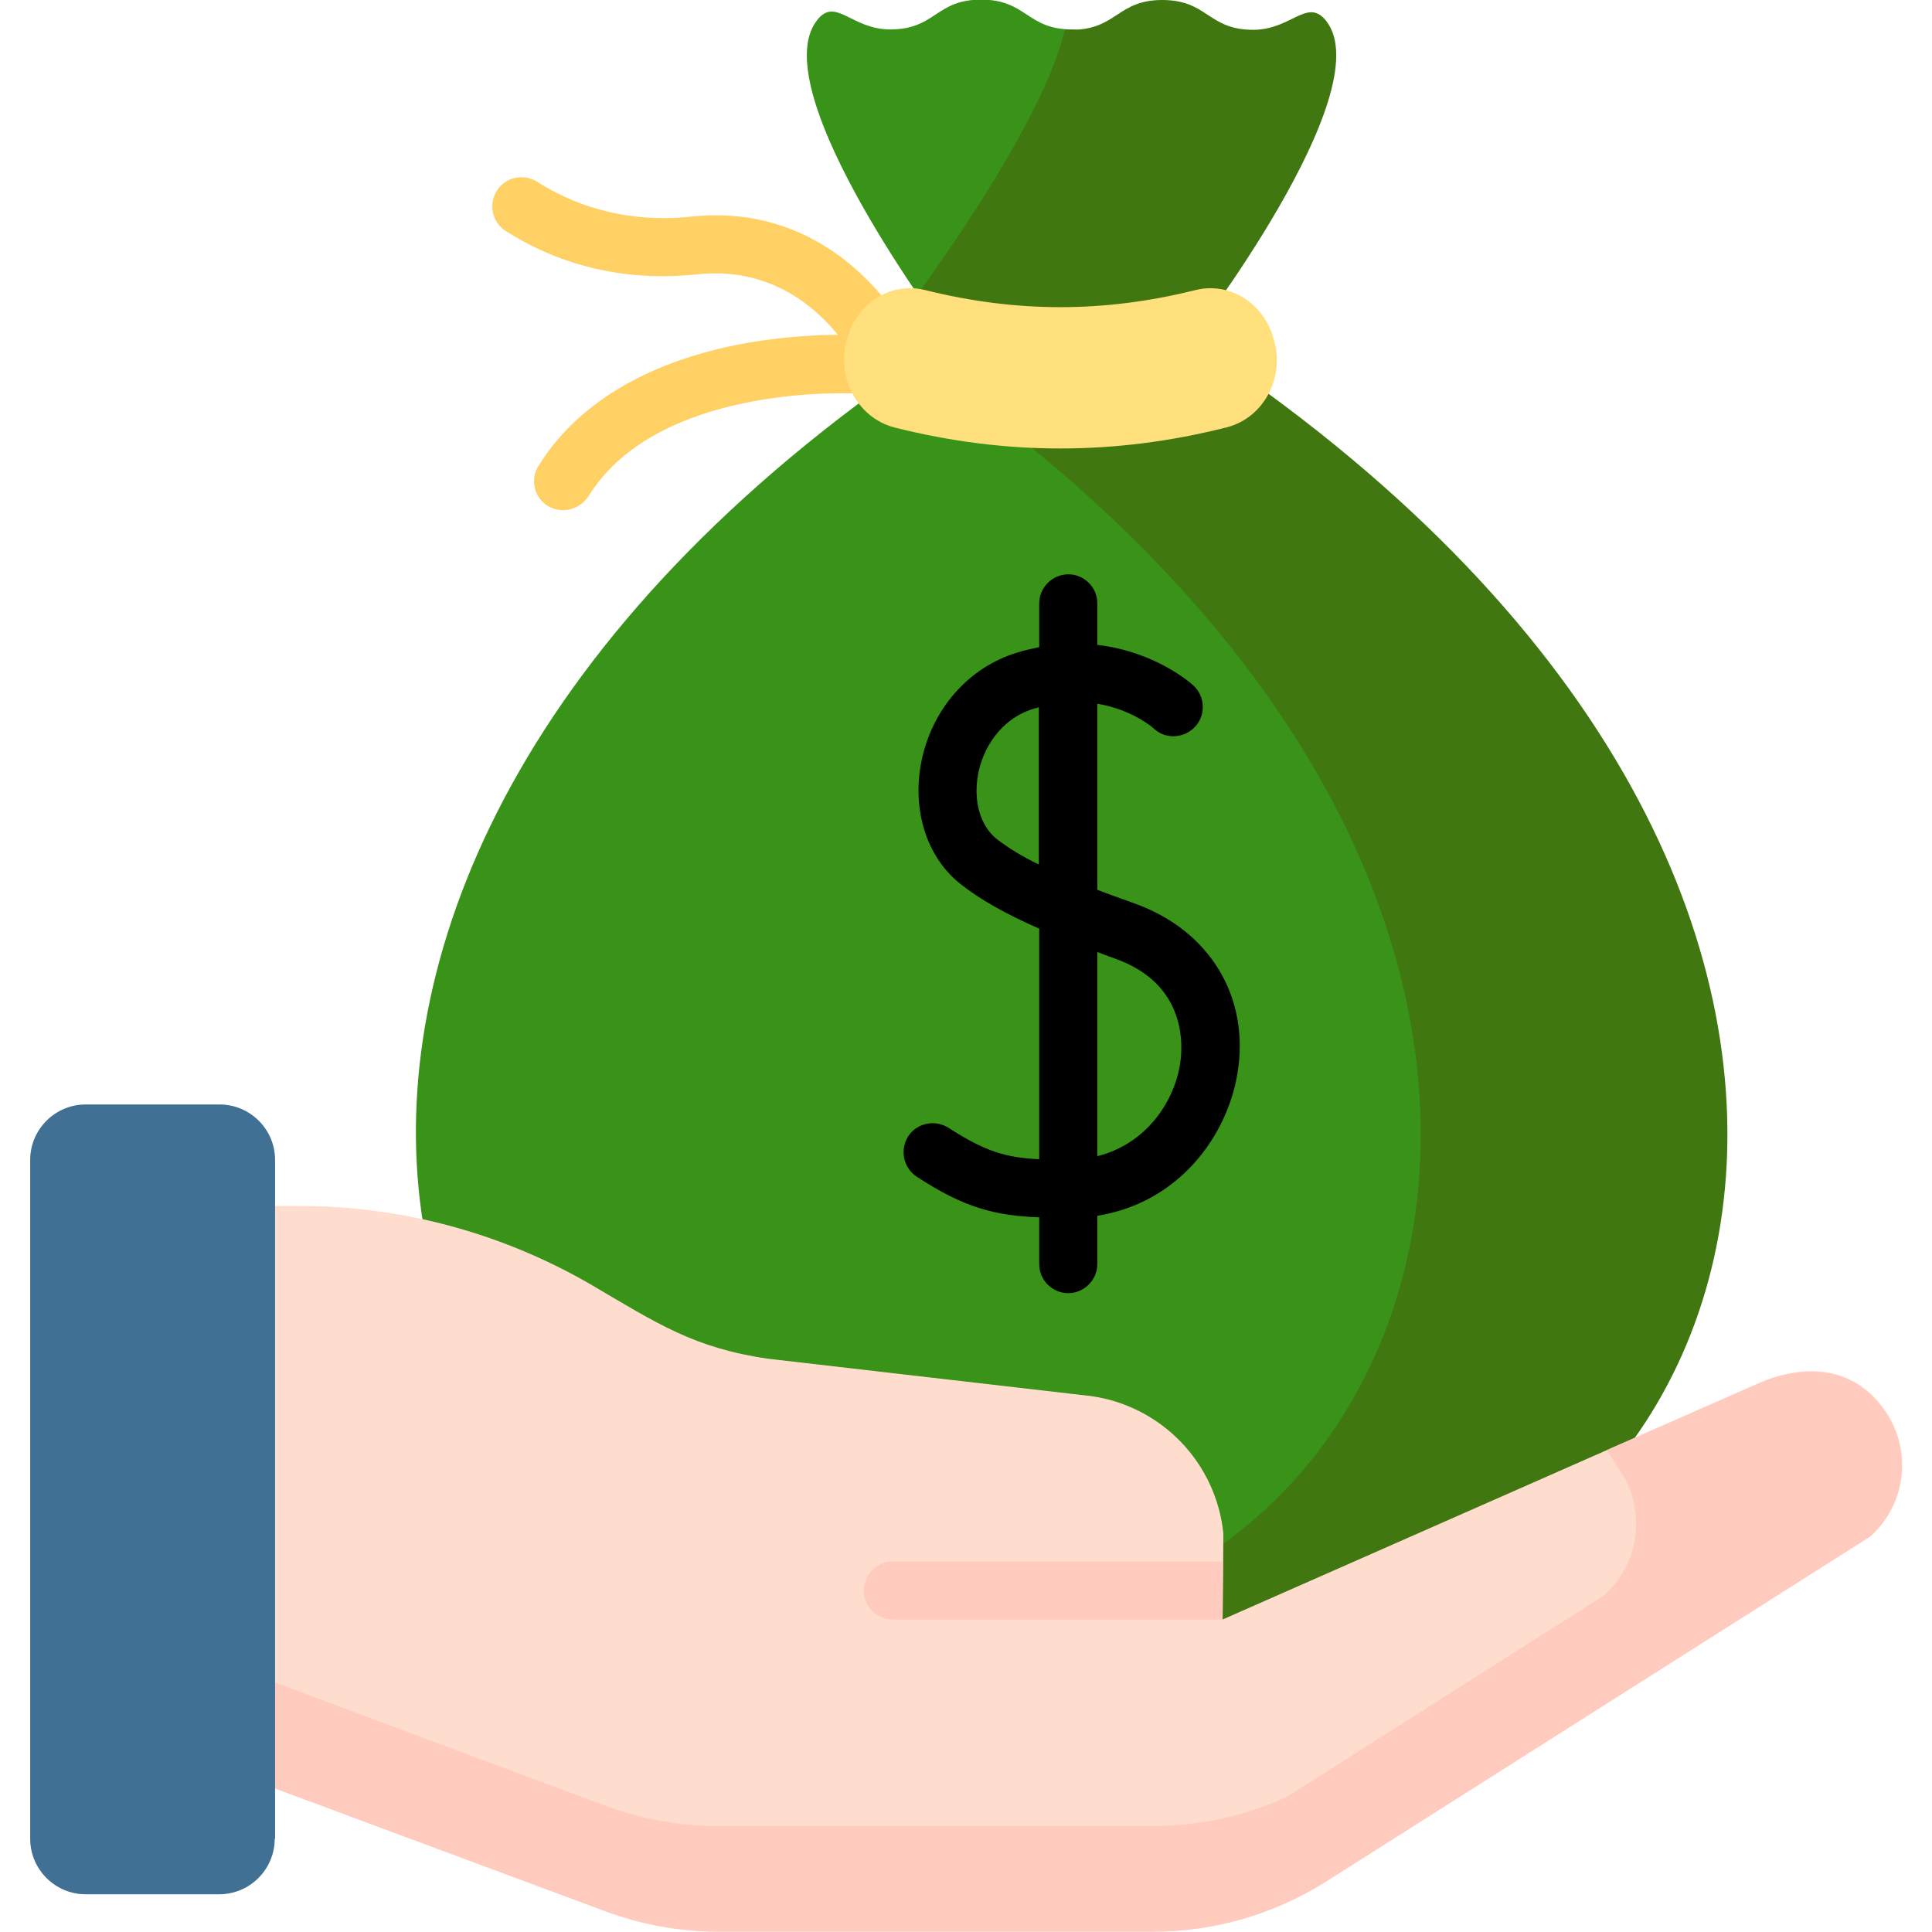 <?xml version="1.0" encoding="utf-8"?>
<!-- Generator: Adobe Illustrator 25.0.0, SVG Export Plug-In . SVG Version: 6.00 Build 0)  -->
<svg version="1.1" id="Capa_1" xmlns="http://www.w3.org/2000/svg" xmlns:xlink="http://www.w3.org/1999/xlink" x="0px" y="0px"
	 viewBox="0 0 512 512" style="enable-background:new 0 0 512 512;" xml:space="preserve">
<style type="text/css">
	.st0{fill:#FFD064;}
	.st1{fill:#399318;}
	.st2{fill:#407711;}
	.st3{fill:#FFE07D;}
	.st4{fill:#FFDDCE;}
	.st5{fill:#FFCBBE;}
	.st6{fill:#F5DBCC;}
	.st7{fill:#407093;}
</style>
<g>
	<g>
		<g>
			<g>
				<g>
					<path class="st0" d="M230.1,94.2c-2.4,0-4.7-1.1-6.2-3.1c-7-9.5-19.5-20.5-39.2-18.4c-23.2,2.5-40.4-4.9-50.7-11.5
						c-3.6-2.3-4.6-7.1-2.3-10.7c2.3-3.6,7.1-4.6,10.7-2.3c8.3,5.3,22.1,11.2,40.8,9.2c28.4-3,45.6,14.1,53.3,24.6
						c2.5,3.4,1.8,8.3-1.6,10.8C233.3,93.7,231.7,94.2,230.1,94.2L230.1,94.2z"/>
				</g>
				<g>
					<path class="st0" d="M149.2,135.2c-1.4,0-2.8-0.4-4-1.1c-3.6-2.2-4.8-7-2.5-10.6c9.9-16.1,28.1-27.2,52.5-32.1
						c17.8-3.5,32.8-2.6,33.4-2.5c4.3,0.3,7.5,4,7.2,8.2c-0.3,4.3-4,7.4-8.2,7.2c-0.5,0-53-3.1-71.7,27.3
						C154.3,133.9,151.8,135.2,149.2,135.2L149.2,135.2z"/>
				</g>
			</g>
			<g>
				<g>
					<path class="st1" d="M265.7,431.3c126.9,0,197-186.1-3.3-329.9c-5-3.6-7.9-9.3-7.9-15.5c0.1-5.1,1.7-10,4.6-14.1
						c9.4-13.4,22.9-36.3,31-54.8c1.9-4.4-0.8-9.2-6-9.2c-12,0-12-7.9-24.1-7.9s-12,7.9-24.1,7.9c-10.3,0-14.5-8.8-19.4-2.4
						C201.9,24.2,251.7,90,251.7,90c-220,144.6-149,341.3-19.2,341.3L265.7,431.3L265.7,431.3z"/>
					<g>
						<path class="st2" d="M315.5,90c0,0,50.5-65.6,36-84.4c-5-6.4-9.2,2.3-19.4,2.3c-12,0-12-7.9-24.1-7.9c-12,0-12,7.9-24.1,7.9
							c-0.6,0-1.1,0-1.7-0.1c-4.8,20.7-26.6,53-39.1,70.3c4.9,7.2,8.4,11.9,8.4,11.9c-2.9,1.9-5.8,3.9-8.6,5.8
							c210.2,144.5,139.8,335.5,11.3,335.5h81.2C465.8,431.3,536.2,235.1,315.5,90L315.5,90z"/>
					</g>
					<g>
						<path class="st3" d="M324.9,113.3c-29.4,7.4-58.4,7.4-87.8,0c-10.2-2.6-16-14.1-12.3-24.5c0-0.1,0.1-0.2,0.1-0.4
							c3.1-8.8,11.8-13.7,20.4-11.5c24.1,6,47.3,6,71.4,0c8.6-2.2,17.3,2.8,20.4,11.5c0,0.1,0.1,0.2,0.1,0.4
							C341,99.3,335.2,110.8,324.9,113.3L324.9,113.3z"/>
					</g>
				</g>
			</g>
		</g>
		<g>
			<g>
				<g>
					<g>
						<g>
							<g>
								<g>
									<g>
										<g>
											<g>
												<g>
													<g>
														<g>
															<path class="st4" d="M48.8,465l111.9,41.6c9.5,3.5,19.6,5.3,29.7,5.3h115.3c16.1,0,31.9-4.6,45.6-13.2l144.3-91.5
																c9.5-8.5,11.3-22.7,4.1-33.2c-7.8-11.5-20.8-13.5-35.1-6.8L324,429.2l0.2-22.8c-1.9-18.7-16.3-33.7-34.9-36.4
																l-85.6-9.9c-19.7-2.8-29.6-9.4-46.8-19.5c-23.5-13.7-50.2-21-77.4-21H48.8L48.8,465z"/>
														</g>
														<path class="st4" d="M153.8,484.5c10,3.7,20.6,5.6,31.2,5.6h121.2c12.9,0,25.6-2.8,37.2-8.1l84.7-53.7
															c7.9-5,12.9-13.7,12.6-23c-0.1-4.9-1.6-9.9-4.6-14.2c0,0-2.6-4.4-5.2-8.9l-107,47.1l0.2-22.8
															c-1.9-18.7-16.3-33.7-34.9-36.4l-85.6-9.9c-19.7-2.8-29.6-9.4-46.8-19.5c-23.5-13.7-50.2-21-77.4-21H48.8v125.6
															L153.8,484.5z"/>
														<path class="st5" d="M499.6,374.1c-7.8-11.5-20.8-13.5-35.1-6.8l-38.7,17c1.9,3,3.4,5.3,3.4,5.3
															c7.2,10.5,5.4,24.7-4.1,33.2L341,476.2c-11.1,5.1-23.2,7.7-35.4,7.7H190.3c-10.1,0-20.2-1.8-29.7-5.3L48.8,436.9V465
															l111.9,41.6c9.5,3.5,19.6,5.3,29.7,5.3h94.2h21.1c16.1,0,31.9-4.6,45.6-13.2l144.3-91.5
															C505,398.9,506.8,384.7,499.6,374.1L499.6,374.1z"/>
														<g>
															<path class="st6" d="M313.7,382.9l0,0.5l0.4-0.2C313.9,383.2,313.8,383.1,313.7,382.9L313.7,382.9z"/>
														</g>
														<g>
															<g>
																<g>
																	<path class="st5" d="M324,429.2h-87.4c-4.3,0-7.7-3.5-7.7-7.7s3.5-7.7,7.7-7.7h87.5L324,429.2z"/>
																</g>
															</g>
														</g>
													</g>
												</g>
												<path class="st7" d="M72.8,487.3c0,8.1-6.6,14.7-14.7,14.7H22.7C14.6,502,8,495.4,8,487.3V307.4
													c0-8.1,6.6-14.7,14.7-14.7h35.5c8.1,0,14.7,6.6,14.7,14.7V487.3z"/>
											</g>
										</g>
									</g>
								</g>
							</g>
						</g>
					</g>
				</g>
			</g>
		</g>
	</g>
	<path d="M300.6,239.4c-3.5-1.3-6.8-2.4-9.8-3.6v-49.3c9.1,1.5,14.6,6.2,15,6.6c3.1,2.9,8,2.6,10.9-0.5c2.9-3.1,2.7-8-0.4-10.9
		c-0.5-0.5-10-9-25.5-10.8v-11c0-4.3-3.5-7.7-7.7-7.7s-7.7,3.5-7.7,7.7v11.6c-1.9,0.4-3.8,0.8-5.7,1.4
		c-13.1,3.9-22.9,15.2-25.6,29.3c-2.4,12.8,1.6,25.2,10.6,32.2c5.1,4,11.6,7.7,20.7,11.7v61.1c-8.9-0.4-14.4-2.1-24-8.3
		c-3.6-2.3-8.4-1.3-10.7,2.2c-2.3,3.6-1.3,8.4,2.2,10.7c12.6,8.3,21,10.4,32.5,10.8V335c0,4.3,3.5,7.7,7.7,7.7s7.7-3.5,7.7-7.7
		v-12.8c21.7-3.5,34.3-21.1,37.1-37.5C331.4,264.3,320.6,246.5,300.6,239.4L300.6,239.4z M264.2,222.4c-4.4-3.5-6.3-10-5-17.2
		c1.2-6.6,5.8-14.7,14.8-17.4c0.4-0.1,0.9-0.2,1.3-0.4v41.7C270.7,226.9,267.1,224.6,264.2,222.4L264.2,222.4z M312.7,282.2
		c-1.7,10.1-9.1,21-21.9,24.2v-54.1c1.5,0.6,3,1.1,4.6,1.7C314.7,260.8,313.5,277.3,312.7,282.2L312.7,282.2z"/>
</g>
</svg>
